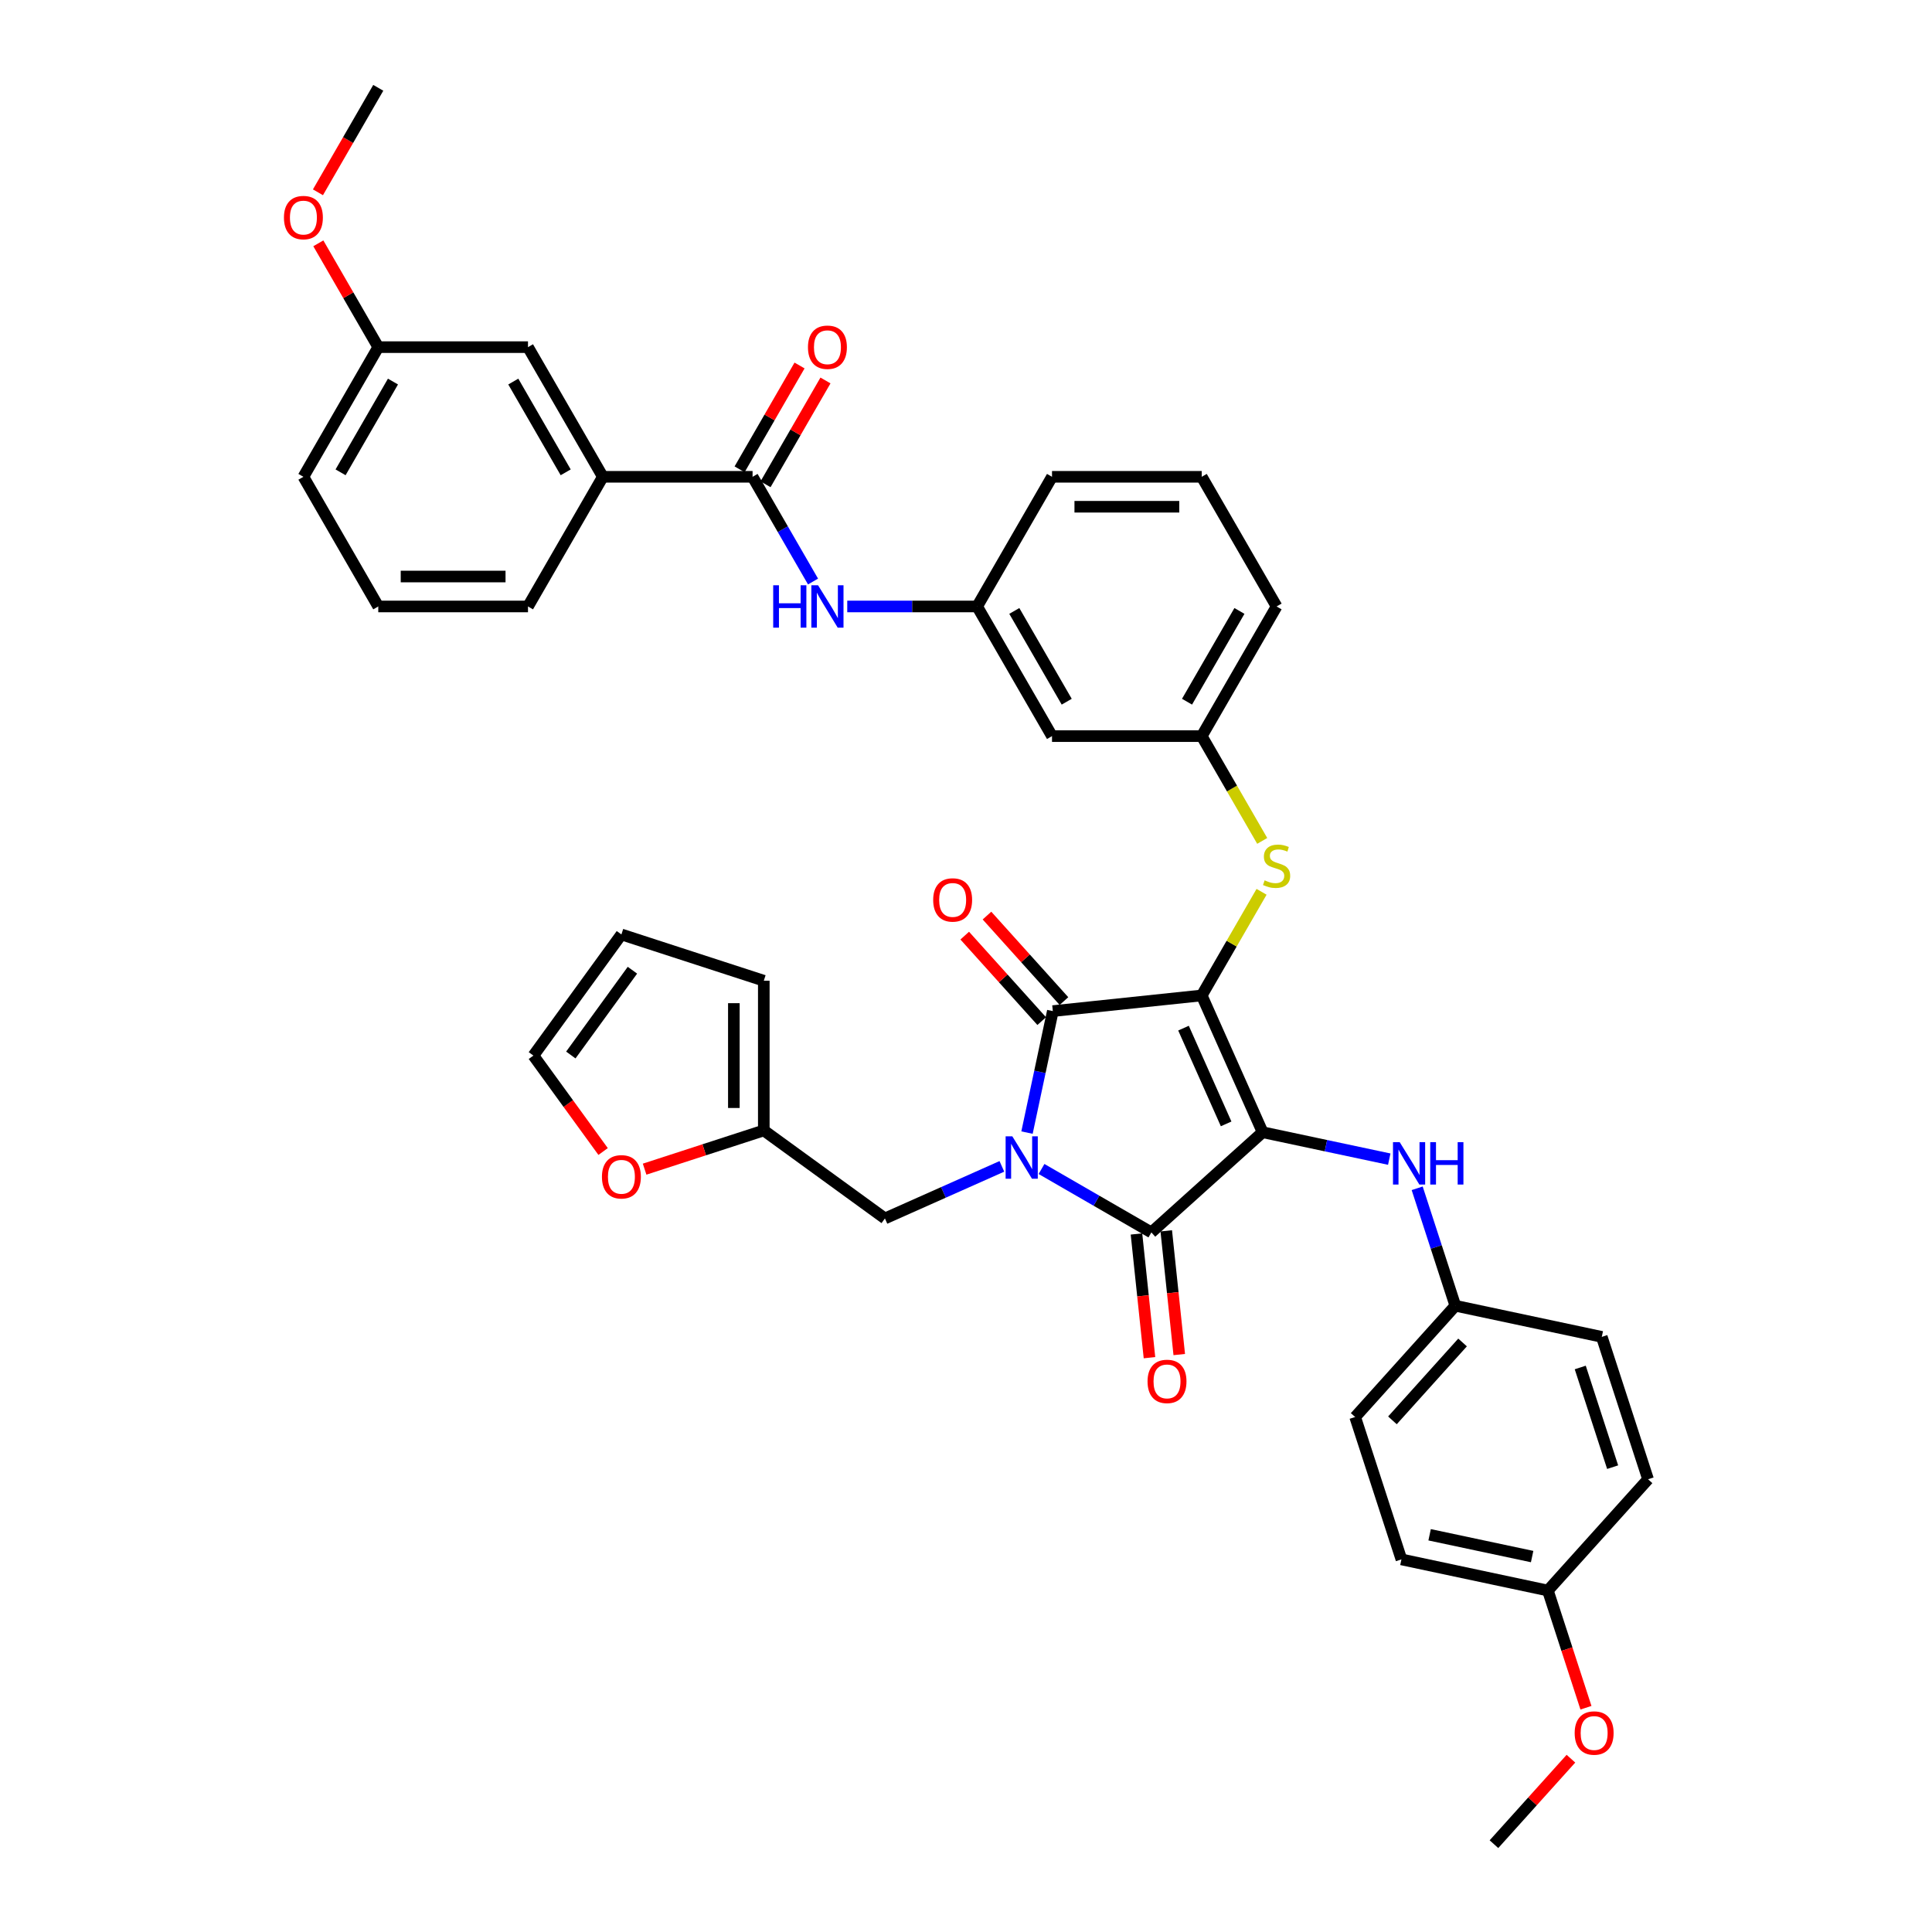 <?xml version='1.0' encoding='iso-8859-1'?>
<svg version='1.1' baseProfile='full'
              xmlns='http://www.w3.org/2000/svg'
                      xmlns:rdkit='http://www.rdkit.org/xml'
                      xmlns:xlink='http://www.w3.org/1999/xlink'
                  xml:space='preserve'
width='1000px' height='1000px' viewBox='0 0 1000 1000'>
<!-- END OF HEADER -->
<rect style='opacity:1.0;fill:#FFFFFF;stroke:none' width='1000' height='1000' x='0' y='0'> </rect>
<path class='bond-0' d='M 438.536,313.904 L 472.154,313.904' style='fill:none;fill-rule:evenodd;stroke:#0000FF;stroke-width:6px;stroke-linecap:butt;stroke-linejoin:miter;stroke-opacity:1' />
<path class='bond-0' d='M 472.154,313.904 L 505.771,313.904' style='fill:none;fill-rule:evenodd;stroke:#000000;stroke-width:6px;stroke-linecap:butt;stroke-linejoin:miter;stroke-opacity:1' />
<path class='bond-1' d='M 420.822,300.993 L 405.175,273.893' style='fill:none;fill-rule:evenodd;stroke:#0000FF;stroke-width:6px;stroke-linecap:butt;stroke-linejoin:miter;stroke-opacity:1' />
<path class='bond-1' d='M 405.175,273.893 L 389.529,246.792' style='fill:none;fill-rule:evenodd;stroke:#000000;stroke-width:6px;stroke-linecap:butt;stroke-linejoin:miter;stroke-opacity:1' />
<path class='bond-2' d='M 622.013,515.241 L 653.533,586.036' style='fill:none;fill-rule:evenodd;stroke:#000000;stroke-width:6px;stroke-linecap:butt;stroke-linejoin:miter;stroke-opacity:1' />
<path class='bond-2' d='M 612.582,532.164 L 634.646,581.721' style='fill:none;fill-rule:evenodd;stroke:#000000;stroke-width:6px;stroke-linecap:butt;stroke-linejoin:miter;stroke-opacity:1' />
<path class='bond-3' d='M 622.013,515.241 L 544.943,523.342' style='fill:none;fill-rule:evenodd;stroke:#000000;stroke-width:6px;stroke-linecap:butt;stroke-linejoin:miter;stroke-opacity:1' />
<path class='bond-4' d='M 622.013,515.241 L 637.499,488.419' style='fill:none;fill-rule:evenodd;stroke:#000000;stroke-width:6px;stroke-linecap:butt;stroke-linejoin:miter;stroke-opacity:1' />
<path class='bond-4' d='M 637.499,488.419 L 652.984,461.597' style='fill:none;fill-rule:evenodd;stroke:#CCCC00;stroke-width:6px;stroke-linecap:butt;stroke-linejoin:miter;stroke-opacity:1' />
<path class='bond-5' d='M 653.533,586.036 L 595.943,637.89' style='fill:none;fill-rule:evenodd;stroke:#000000;stroke-width:6px;stroke-linecap:butt;stroke-linejoin:miter;stroke-opacity:1' />
<path class='bond-6' d='M 653.533,586.036 L 686.303,593.002' style='fill:none;fill-rule:evenodd;stroke:#000000;stroke-width:6px;stroke-linecap:butt;stroke-linejoin:miter;stroke-opacity:1' />
<path class='bond-6' d='M 686.303,593.002 L 719.074,599.967' style='fill:none;fill-rule:evenodd;stroke:#0000FF;stroke-width:6px;stroke-linecap:butt;stroke-linejoin:miter;stroke-opacity:1' />
<path class='bond-7' d='M 595.943,637.89 L 567.517,621.479' style='fill:none;fill-rule:evenodd;stroke:#000000;stroke-width:6px;stroke-linecap:butt;stroke-linejoin:miter;stroke-opacity:1' />
<path class='bond-7' d='M 567.517,621.479 L 539.091,605.067' style='fill:none;fill-rule:evenodd;stroke:#0000FF;stroke-width:6px;stroke-linecap:butt;stroke-linejoin:miter;stroke-opacity:1' />
<path class='bond-8' d='M 588.236,638.7 L 591.601,670.718' style='fill:none;fill-rule:evenodd;stroke:#000000;stroke-width:6px;stroke-linecap:butt;stroke-linejoin:miter;stroke-opacity:1' />
<path class='bond-8' d='M 591.601,670.718 L 594.966,702.736' style='fill:none;fill-rule:evenodd;stroke:#FF0000;stroke-width:6px;stroke-linecap:butt;stroke-linejoin:miter;stroke-opacity:1' />
<path class='bond-8' d='M 603.65,637.08 L 607.015,669.098' style='fill:none;fill-rule:evenodd;stroke:#000000;stroke-width:6px;stroke-linecap:butt;stroke-linejoin:miter;stroke-opacity:1' />
<path class='bond-8' d='M 607.015,669.098 L 610.38,701.116' style='fill:none;fill-rule:evenodd;stroke:#FF0000;stroke-width:6px;stroke-linecap:butt;stroke-linejoin:miter;stroke-opacity:1' />
<path class='bond-9' d='M 518.57,603.711 L 488.303,617.187' style='fill:none;fill-rule:evenodd;stroke:#0000FF;stroke-width:6px;stroke-linecap:butt;stroke-linejoin:miter;stroke-opacity:1' />
<path class='bond-9' d='M 488.303,617.187 L 458.036,630.663' style='fill:none;fill-rule:evenodd;stroke:#000000;stroke-width:6px;stroke-linecap:butt;stroke-linejoin:miter;stroke-opacity:1' />
<path class='bond-10' d='M 531.575,586.232 L 538.259,554.787' style='fill:none;fill-rule:evenodd;stroke:#0000FF;stroke-width:6px;stroke-linecap:butt;stroke-linejoin:miter;stroke-opacity:1' />
<path class='bond-10' d='M 538.259,554.787 L 544.943,523.342' style='fill:none;fill-rule:evenodd;stroke:#000000;stroke-width:6px;stroke-linecap:butt;stroke-linejoin:miter;stroke-opacity:1' />
<path class='bond-11' d='M 550.702,518.156 L 530.78,496.032' style='fill:none;fill-rule:evenodd;stroke:#000000;stroke-width:6px;stroke-linecap:butt;stroke-linejoin:miter;stroke-opacity:1' />
<path class='bond-11' d='M 530.78,496.032 L 510.859,473.907' style='fill:none;fill-rule:evenodd;stroke:#FF0000;stroke-width:6px;stroke-linecap:butt;stroke-linejoin:miter;stroke-opacity:1' />
<path class='bond-11' d='M 539.184,528.527 L 519.263,506.402' style='fill:none;fill-rule:evenodd;stroke:#000000;stroke-width:6px;stroke-linecap:butt;stroke-linejoin:miter;stroke-opacity:1' />
<path class='bond-11' d='M 519.263,506.402 L 499.341,484.278' style='fill:none;fill-rule:evenodd;stroke:#FF0000;stroke-width:6px;stroke-linecap:butt;stroke-linejoin:miter;stroke-opacity:1' />
<path class='bond-12' d='M 733.529,615.059 L 743.405,645.454' style='fill:none;fill-rule:evenodd;stroke:#0000FF;stroke-width:6px;stroke-linecap:butt;stroke-linejoin:miter;stroke-opacity:1' />
<path class='bond-12' d='M 743.405,645.454 L 753.281,675.85' style='fill:none;fill-rule:evenodd;stroke:#000000;stroke-width:6px;stroke-linecap:butt;stroke-linejoin:miter;stroke-opacity:1' />
<path class='bond-13' d='M 653.324,435.249 L 637.669,408.133' style='fill:none;fill-rule:evenodd;stroke:#CCCC00;stroke-width:6px;stroke-linecap:butt;stroke-linejoin:miter;stroke-opacity:1' />
<path class='bond-13' d='M 637.669,408.133 L 622.013,381.016' style='fill:none;fill-rule:evenodd;stroke:#000000;stroke-width:6px;stroke-linecap:butt;stroke-linejoin:miter;stroke-opacity:1' />
<path class='bond-14' d='M 660.76,313.904 L 622.013,381.016' style='fill:none;fill-rule:evenodd;stroke:#000000;stroke-width:6px;stroke-linecap:butt;stroke-linejoin:miter;stroke-opacity:1' />
<path class='bond-14' d='M 641.526,316.221 L 614.402,363.2' style='fill:none;fill-rule:evenodd;stroke:#000000;stroke-width:6px;stroke-linecap:butt;stroke-linejoin:miter;stroke-opacity:1' />
<path class='bond-15' d='M 660.76,313.904 L 622.013,246.792' style='fill:none;fill-rule:evenodd;stroke:#000000;stroke-width:6px;stroke-linecap:butt;stroke-linejoin:miter;stroke-opacity:1' />
<path class='bond-16' d='M 505.771,313.904 L 544.518,246.792' style='fill:none;fill-rule:evenodd;stroke:#000000;stroke-width:6px;stroke-linecap:butt;stroke-linejoin:miter;stroke-opacity:1' />
<path class='bond-17' d='M 505.771,313.904 L 544.518,381.016' style='fill:none;fill-rule:evenodd;stroke:#000000;stroke-width:6px;stroke-linecap:butt;stroke-linejoin:miter;stroke-opacity:1' />
<path class='bond-17' d='M 525.005,316.221 L 552.129,363.2' style='fill:none;fill-rule:evenodd;stroke:#000000;stroke-width:6px;stroke-linecap:butt;stroke-linejoin:miter;stroke-opacity:1' />
<path class='bond-18' d='M 622.013,381.016 L 544.518,381.016' style='fill:none;fill-rule:evenodd;stroke:#000000;stroke-width:6px;stroke-linecap:butt;stroke-linejoin:miter;stroke-opacity:1' />
<path class='bond-19' d='M 753.281,675.85 L 829.083,691.962' style='fill:none;fill-rule:evenodd;stroke:#000000;stroke-width:6px;stroke-linecap:butt;stroke-linejoin:miter;stroke-opacity:1' />
<path class='bond-20' d='M 753.281,675.85 L 701.427,733.44' style='fill:none;fill-rule:evenodd;stroke:#000000;stroke-width:6px;stroke-linecap:butt;stroke-linejoin:miter;stroke-opacity:1' />
<path class='bond-20' d='M 757.021,694.859 L 720.723,735.172' style='fill:none;fill-rule:evenodd;stroke:#000000;stroke-width:6px;stroke-linecap:butt;stroke-linejoin:miter;stroke-opacity:1' />
<path class='bond-21' d='M 801.176,823.254 L 725.374,807.142' style='fill:none;fill-rule:evenodd;stroke:#000000;stroke-width:6px;stroke-linecap:butt;stroke-linejoin:miter;stroke-opacity:1' />
<path class='bond-21' d='M 793.028,805.677 L 739.967,794.398' style='fill:none;fill-rule:evenodd;stroke:#000000;stroke-width:6px;stroke-linecap:butt;stroke-linejoin:miter;stroke-opacity:1' />
<path class='bond-22' d='M 801.176,823.254 L 811.032,853.587' style='fill:none;fill-rule:evenodd;stroke:#000000;stroke-width:6px;stroke-linecap:butt;stroke-linejoin:miter;stroke-opacity:1' />
<path class='bond-22' d='M 811.032,853.587 L 820.888,883.921' style='fill:none;fill-rule:evenodd;stroke:#FF0000;stroke-width:6px;stroke-linecap:butt;stroke-linejoin:miter;stroke-opacity:1' />
<path class='bond-23' d='M 801.176,823.254 L 853.03,765.664' style='fill:none;fill-rule:evenodd;stroke:#000000;stroke-width:6px;stroke-linecap:butt;stroke-linejoin:miter;stroke-opacity:1' />
<path class='bond-24' d='M 829.083,691.962 L 853.03,765.664' style='fill:none;fill-rule:evenodd;stroke:#000000;stroke-width:6px;stroke-linecap:butt;stroke-linejoin:miter;stroke-opacity:1' />
<path class='bond-24' d='M 817.934,707.807 L 834.697,759.398' style='fill:none;fill-rule:evenodd;stroke:#000000;stroke-width:6px;stroke-linecap:butt;stroke-linejoin:miter;stroke-opacity:1' />
<path class='bond-25' d='M 395.341,585.113 L 364.496,595.135' style='fill:none;fill-rule:evenodd;stroke:#000000;stroke-width:6px;stroke-linecap:butt;stroke-linejoin:miter;stroke-opacity:1' />
<path class='bond-25' d='M 364.496,595.135 L 333.651,605.157' style='fill:none;fill-rule:evenodd;stroke:#FF0000;stroke-width:6px;stroke-linecap:butt;stroke-linejoin:miter;stroke-opacity:1' />
<path class='bond-26' d='M 395.341,585.113 L 395.341,507.618' style='fill:none;fill-rule:evenodd;stroke:#000000;stroke-width:6px;stroke-linecap:butt;stroke-linejoin:miter;stroke-opacity:1' />
<path class='bond-26' d='M 379.842,573.488 L 379.842,519.242' style='fill:none;fill-rule:evenodd;stroke:#000000;stroke-width:6px;stroke-linecap:butt;stroke-linejoin:miter;stroke-opacity:1' />
<path class='bond-27' d='M 395.341,585.113 L 458.036,630.663' style='fill:none;fill-rule:evenodd;stroke:#000000;stroke-width:6px;stroke-linecap:butt;stroke-linejoin:miter;stroke-opacity:1' />
<path class='bond-28' d='M 312.169,596.025 L 294.129,571.195' style='fill:none;fill-rule:evenodd;stroke:#FF0000;stroke-width:6px;stroke-linecap:butt;stroke-linejoin:miter;stroke-opacity:1' />
<path class='bond-28' d='M 294.129,571.195 L 276.089,546.365' style='fill:none;fill-rule:evenodd;stroke:#000000;stroke-width:6px;stroke-linecap:butt;stroke-linejoin:miter;stroke-opacity:1' />
<path class='bond-29' d='M 395.341,507.618 L 321.639,483.671' style='fill:none;fill-rule:evenodd;stroke:#000000;stroke-width:6px;stroke-linecap:butt;stroke-linejoin:miter;stroke-opacity:1' />
<path class='bond-30' d='M 276.089,546.365 L 321.639,483.671' style='fill:none;fill-rule:evenodd;stroke:#000000;stroke-width:6px;stroke-linecap:butt;stroke-linejoin:miter;stroke-opacity:1' />
<path class='bond-30' d='M 295.46,546.071 L 327.346,502.185' style='fill:none;fill-rule:evenodd;stroke:#000000;stroke-width:6px;stroke-linecap:butt;stroke-linejoin:miter;stroke-opacity:1' />
<path class='bond-31' d='M 701.427,733.44 L 725.374,807.142' style='fill:none;fill-rule:evenodd;stroke:#000000;stroke-width:6px;stroke-linecap:butt;stroke-linejoin:miter;stroke-opacity:1' />
<path class='bond-32' d='M 813.111,910.296 L 793.19,932.421' style='fill:none;fill-rule:evenodd;stroke:#FF0000;stroke-width:6px;stroke-linecap:butt;stroke-linejoin:miter;stroke-opacity:1' />
<path class='bond-32' d='M 793.19,932.421 L 773.269,954.545' style='fill:none;fill-rule:evenodd;stroke:#000000;stroke-width:6px;stroke-linecap:butt;stroke-linejoin:miter;stroke-opacity:1' />
<path class='bond-33' d='M 622.013,246.792 L 544.518,246.792' style='fill:none;fill-rule:evenodd;stroke:#000000;stroke-width:6px;stroke-linecap:butt;stroke-linejoin:miter;stroke-opacity:1' />
<path class='bond-33' d='M 610.389,262.291 L 556.142,262.291' style='fill:none;fill-rule:evenodd;stroke:#000000;stroke-width:6px;stroke-linecap:butt;stroke-linejoin:miter;stroke-opacity:1' />
<path class='bond-34' d='M 389.529,246.792 L 312.034,246.792' style='fill:none;fill-rule:evenodd;stroke:#000000;stroke-width:6px;stroke-linecap:butt;stroke-linejoin:miter;stroke-opacity:1' />
<path class='bond-35' d='M 396.24,250.666 L 411.752,223.798' style='fill:none;fill-rule:evenodd;stroke:#000000;stroke-width:6px;stroke-linecap:butt;stroke-linejoin:miter;stroke-opacity:1' />
<path class='bond-35' d='M 411.752,223.798 L 427.265,196.93' style='fill:none;fill-rule:evenodd;stroke:#FF0000;stroke-width:6px;stroke-linecap:butt;stroke-linejoin:miter;stroke-opacity:1' />
<path class='bond-35' d='M 382.817,242.917 L 398.33,216.049' style='fill:none;fill-rule:evenodd;stroke:#000000;stroke-width:6px;stroke-linecap:butt;stroke-linejoin:miter;stroke-opacity:1' />
<path class='bond-35' d='M 398.33,216.049 L 413.842,189.18' style='fill:none;fill-rule:evenodd;stroke:#FF0000;stroke-width:6px;stroke-linecap:butt;stroke-linejoin:miter;stroke-opacity:1' />
<path class='bond-36' d='M 312.034,246.792 L 273.287,179.679' style='fill:none;fill-rule:evenodd;stroke:#000000;stroke-width:6px;stroke-linecap:butt;stroke-linejoin:miter;stroke-opacity:1' />
<path class='bond-36' d='M 292.799,244.474 L 265.676,197.496' style='fill:none;fill-rule:evenodd;stroke:#000000;stroke-width:6px;stroke-linecap:butt;stroke-linejoin:miter;stroke-opacity:1' />
<path class='bond-37' d='M 312.034,246.792 L 273.287,313.904' style='fill:none;fill-rule:evenodd;stroke:#000000;stroke-width:6px;stroke-linecap:butt;stroke-linejoin:miter;stroke-opacity:1' />
<path class='bond-38' d='M 273.287,179.679 L 195.792,179.679' style='fill:none;fill-rule:evenodd;stroke:#000000;stroke-width:6px;stroke-linecap:butt;stroke-linejoin:miter;stroke-opacity:1' />
<path class='bond-39' d='M 195.792,179.679 L 180.279,152.811' style='fill:none;fill-rule:evenodd;stroke:#000000;stroke-width:6px;stroke-linecap:butt;stroke-linejoin:miter;stroke-opacity:1' />
<path class='bond-39' d='M 180.279,152.811 L 164.767,125.943' style='fill:none;fill-rule:evenodd;stroke:#FF0000;stroke-width:6px;stroke-linecap:butt;stroke-linejoin:miter;stroke-opacity:1' />
<path class='bond-40' d='M 195.792,179.679 L 157.045,246.792' style='fill:none;fill-rule:evenodd;stroke:#000000;stroke-width:6px;stroke-linecap:butt;stroke-linejoin:miter;stroke-opacity:1' />
<path class='bond-40' d='M 203.402,197.496 L 176.279,244.474' style='fill:none;fill-rule:evenodd;stroke:#000000;stroke-width:6px;stroke-linecap:butt;stroke-linejoin:miter;stroke-opacity:1' />
<path class='bond-41' d='M 164.57,99.532 L 180.181,72.493' style='fill:none;fill-rule:evenodd;stroke:#FF0000;stroke-width:6px;stroke-linecap:butt;stroke-linejoin:miter;stroke-opacity:1' />
<path class='bond-41' d='M 180.181,72.493 L 195.792,45.455' style='fill:none;fill-rule:evenodd;stroke:#000000;stroke-width:6px;stroke-linecap:butt;stroke-linejoin:miter;stroke-opacity:1' />
<path class='bond-42' d='M 273.287,313.904 L 195.792,313.904' style='fill:none;fill-rule:evenodd;stroke:#000000;stroke-width:6px;stroke-linecap:butt;stroke-linejoin:miter;stroke-opacity:1' />
<path class='bond-42' d='M 261.662,298.405 L 207.416,298.405' style='fill:none;fill-rule:evenodd;stroke:#000000;stroke-width:6px;stroke-linecap:butt;stroke-linejoin:miter;stroke-opacity:1' />
<path class='bond-43' d='M 195.792,313.904 L 157.045,246.792' style='fill:none;fill-rule:evenodd;stroke:#000000;stroke-width:6px;stroke-linecap:butt;stroke-linejoin:miter;stroke-opacity:1' />
<path  class='atom-0' d='M 400.208 302.931
L 403.183 302.931
L 403.183 312.261
L 414.405 312.261
L 414.405 302.931
L 417.38 302.931
L 417.38 324.877
L 414.405 324.877
L 414.405 314.741
L 403.183 314.741
L 403.183 324.877
L 400.208 324.877
L 400.208 302.931
' fill='#0000FF'/>
<path  class='atom-0' d='M 423.425 302.931
L 430.616 314.555
Q 431.329 315.702, 432.476 317.779
Q 433.623 319.856, 433.685 319.98
L 433.685 302.931
L 436.599 302.931
L 436.599 324.877
L 433.592 324.877
L 425.874 312.168
Q 424.975 310.68, 424.014 308.975
Q 423.084 307.271, 422.805 306.744
L 422.805 324.877
L 419.953 324.877
L 419.953 302.931
L 423.425 302.931
' fill='#0000FF'/>
<path  class='atom-4' d='M 523.979 588.17
L 531.171 599.794
Q 531.884 600.941, 533.031 603.018
Q 534.178 605.095, 534.24 605.219
L 534.24 588.17
L 537.154 588.17
L 537.154 610.116
L 534.147 610.116
L 526.428 597.407
Q 525.529 595.919, 524.568 594.214
Q 523.638 592.509, 523.36 591.982
L 523.36 610.116
L 520.508 610.116
L 520.508 588.17
L 523.979 588.17
' fill='#0000FF'/>
<path  class='atom-6' d='M 724.483 591.175
L 731.674 602.799
Q 732.387 603.946, 733.534 606.023
Q 734.681 608.1, 734.743 608.224
L 734.743 591.175
L 737.657 591.175
L 737.657 613.122
L 734.65 613.122
L 726.932 600.412
Q 726.033 598.924, 725.072 597.22
Q 724.142 595.515, 723.863 594.988
L 723.863 613.122
L 721.011 613.122
L 721.011 591.175
L 724.483 591.175
' fill='#0000FF'/>
<path  class='atom-6' d='M 740.292 591.175
L 743.268 591.175
L 743.268 600.505
L 754.489 600.505
L 754.489 591.175
L 757.465 591.175
L 757.465 613.122
L 754.489 613.122
L 754.489 602.985
L 743.268 602.985
L 743.268 613.122
L 740.292 613.122
L 740.292 591.175
' fill='#0000FF'/>
<path  class='atom-7' d='M 654.561 455.661
Q 654.809 455.754, 655.832 456.188
Q 656.854 456.622, 657.97 456.901
Q 659.117 457.149, 660.233 457.149
Q 662.31 457.149, 663.519 456.157
Q 664.728 455.134, 664.728 453.368
Q 664.728 452.159, 664.108 451.415
Q 663.519 450.671, 662.589 450.268
Q 661.659 449.865, 660.109 449.4
Q 658.156 448.811, 656.978 448.253
Q 655.832 447.695, 654.995 446.517
Q 654.189 445.339, 654.189 443.355
Q 654.189 440.596, 656.049 438.892
Q 657.939 437.187, 661.659 437.187
Q 664.201 437.187, 667.084 438.396
L 666.371 440.782
Q 663.736 439.697, 661.752 439.697
Q 659.613 439.697, 658.435 440.596
Q 657.257 441.464, 657.288 442.983
Q 657.288 444.161, 657.877 444.874
Q 658.497 445.587, 659.365 445.99
Q 660.264 446.393, 661.752 446.858
Q 663.736 447.478, 664.914 448.098
Q 666.092 448.718, 666.929 449.989
Q 667.797 451.229, 667.797 453.368
Q 667.797 456.405, 665.751 458.048
Q 663.736 459.66, 660.357 459.66
Q 658.404 459.66, 656.916 459.226
Q 655.46 458.823, 653.724 458.11
L 654.561 455.661
' fill='#CCCC00'/>
<path  class='atom-8' d='M 483.014 465.814
Q 483.014 460.544, 485.618 457.599
Q 488.222 454.655, 493.089 454.655
Q 497.955 454.655, 500.559 457.599
Q 503.163 460.544, 503.163 465.814
Q 503.163 471.146, 500.528 474.183
Q 497.893 477.19, 493.089 477.19
Q 488.253 477.19, 485.618 474.183
Q 483.014 471.177, 483.014 465.814
M 493.089 474.71
Q 496.436 474.71, 498.234 472.478
Q 500.063 470.216, 500.063 465.814
Q 500.063 461.505, 498.234 459.335
Q 496.436 457.134, 493.089 457.134
Q 489.741 457.134, 487.912 459.304
Q 486.114 461.474, 486.114 465.814
Q 486.114 470.247, 487.912 472.478
Q 489.741 474.71, 493.089 474.71
' fill='#FF0000'/>
<path  class='atom-9' d='M 593.969 715.022
Q 593.969 709.753, 596.573 706.808
Q 599.177 703.863, 604.043 703.863
Q 608.91 703.863, 611.514 706.808
Q 614.118 709.753, 614.118 715.022
Q 614.118 720.354, 611.483 723.392
Q 608.848 726.399, 604.043 726.399
Q 599.208 726.399, 596.573 723.392
Q 593.969 720.385, 593.969 715.022
M 604.043 723.919
Q 607.391 723.919, 609.189 721.687
Q 611.018 719.424, 611.018 715.022
Q 611.018 710.714, 609.189 708.544
Q 607.391 706.343, 604.043 706.343
Q 600.696 706.343, 598.867 708.513
Q 597.069 710.683, 597.069 715.022
Q 597.069 719.455, 598.867 721.687
Q 600.696 723.919, 604.043 723.919
' fill='#FF0000'/>
<path  class='atom-17' d='M 311.565 609.122
Q 311.565 603.852, 314.169 600.907
Q 316.773 597.963, 321.639 597.963
Q 326.506 597.963, 329.11 600.907
Q 331.714 603.852, 331.714 609.122
Q 331.714 614.453, 329.079 617.491
Q 326.444 620.498, 321.639 620.498
Q 316.804 620.498, 314.169 617.491
Q 311.565 614.484, 311.565 609.122
M 321.639 618.018
Q 324.987 618.018, 326.785 615.786
Q 328.614 613.524, 328.614 609.122
Q 328.614 604.813, 326.785 602.643
Q 324.987 600.442, 321.639 600.442
Q 318.292 600.442, 316.463 602.612
Q 314.665 604.782, 314.665 609.122
Q 314.665 613.554, 316.463 615.786
Q 318.292 618.018, 321.639 618.018
' fill='#FF0000'/>
<path  class='atom-25' d='M 815.048 897.018
Q 815.048 891.748, 817.652 888.803
Q 820.256 885.858, 825.123 885.858
Q 829.989 885.858, 832.593 888.803
Q 835.197 891.748, 835.197 897.018
Q 835.197 902.349, 832.562 905.387
Q 829.927 908.394, 825.123 908.394
Q 820.287 908.394, 817.652 905.387
Q 815.048 902.38, 815.048 897.018
M 825.123 905.914
Q 828.471 905.914, 830.268 903.682
Q 832.097 901.419, 832.097 897.018
Q 832.097 892.709, 830.268 890.539
Q 828.471 888.338, 825.123 888.338
Q 821.775 888.338, 819.946 890.508
Q 818.148 892.678, 818.148 897.018
Q 818.148 901.45, 819.946 903.682
Q 821.775 905.914, 825.123 905.914
' fill='#FF0000'/>
<path  class='atom-33' d='M 418.202 179.741
Q 418.202 174.472, 420.806 171.527
Q 423.409 168.582, 428.276 168.582
Q 433.143 168.582, 435.747 171.527
Q 438.35 174.472, 438.35 179.741
Q 438.35 185.073, 435.716 188.111
Q 433.081 191.118, 428.276 191.118
Q 423.44 191.118, 420.806 188.111
Q 418.202 185.104, 418.202 179.741
M 428.276 188.638
Q 431.624 188.638, 433.422 186.406
Q 435.251 184.143, 435.251 179.741
Q 435.251 175.433, 433.422 173.263
Q 431.624 171.062, 428.276 171.062
Q 424.928 171.062, 423.099 173.232
Q 421.302 175.402, 421.302 179.741
Q 421.302 184.174, 423.099 186.406
Q 424.928 188.638, 428.276 188.638
' fill='#FF0000'/>
<path  class='atom-35' d='M 146.97 112.629
Q 146.97 107.359, 149.574 104.414
Q 152.178 101.47, 157.045 101.47
Q 161.911 101.47, 164.515 104.414
Q 167.119 107.359, 167.119 112.629
Q 167.119 117.961, 164.484 120.998
Q 161.849 124.005, 157.045 124.005
Q 152.209 124.005, 149.574 120.998
Q 146.97 117.992, 146.97 112.629
M 157.045 121.525
Q 160.392 121.525, 162.19 119.293
Q 164.019 117.031, 164.019 112.629
Q 164.019 108.32, 162.19 106.15
Q 160.392 103.95, 157.045 103.95
Q 153.697 103.95, 151.868 106.119
Q 150.07 108.289, 150.07 112.629
Q 150.07 117.062, 151.868 119.293
Q 153.697 121.525, 157.045 121.525
' fill='#FF0000'/>
</svg>
